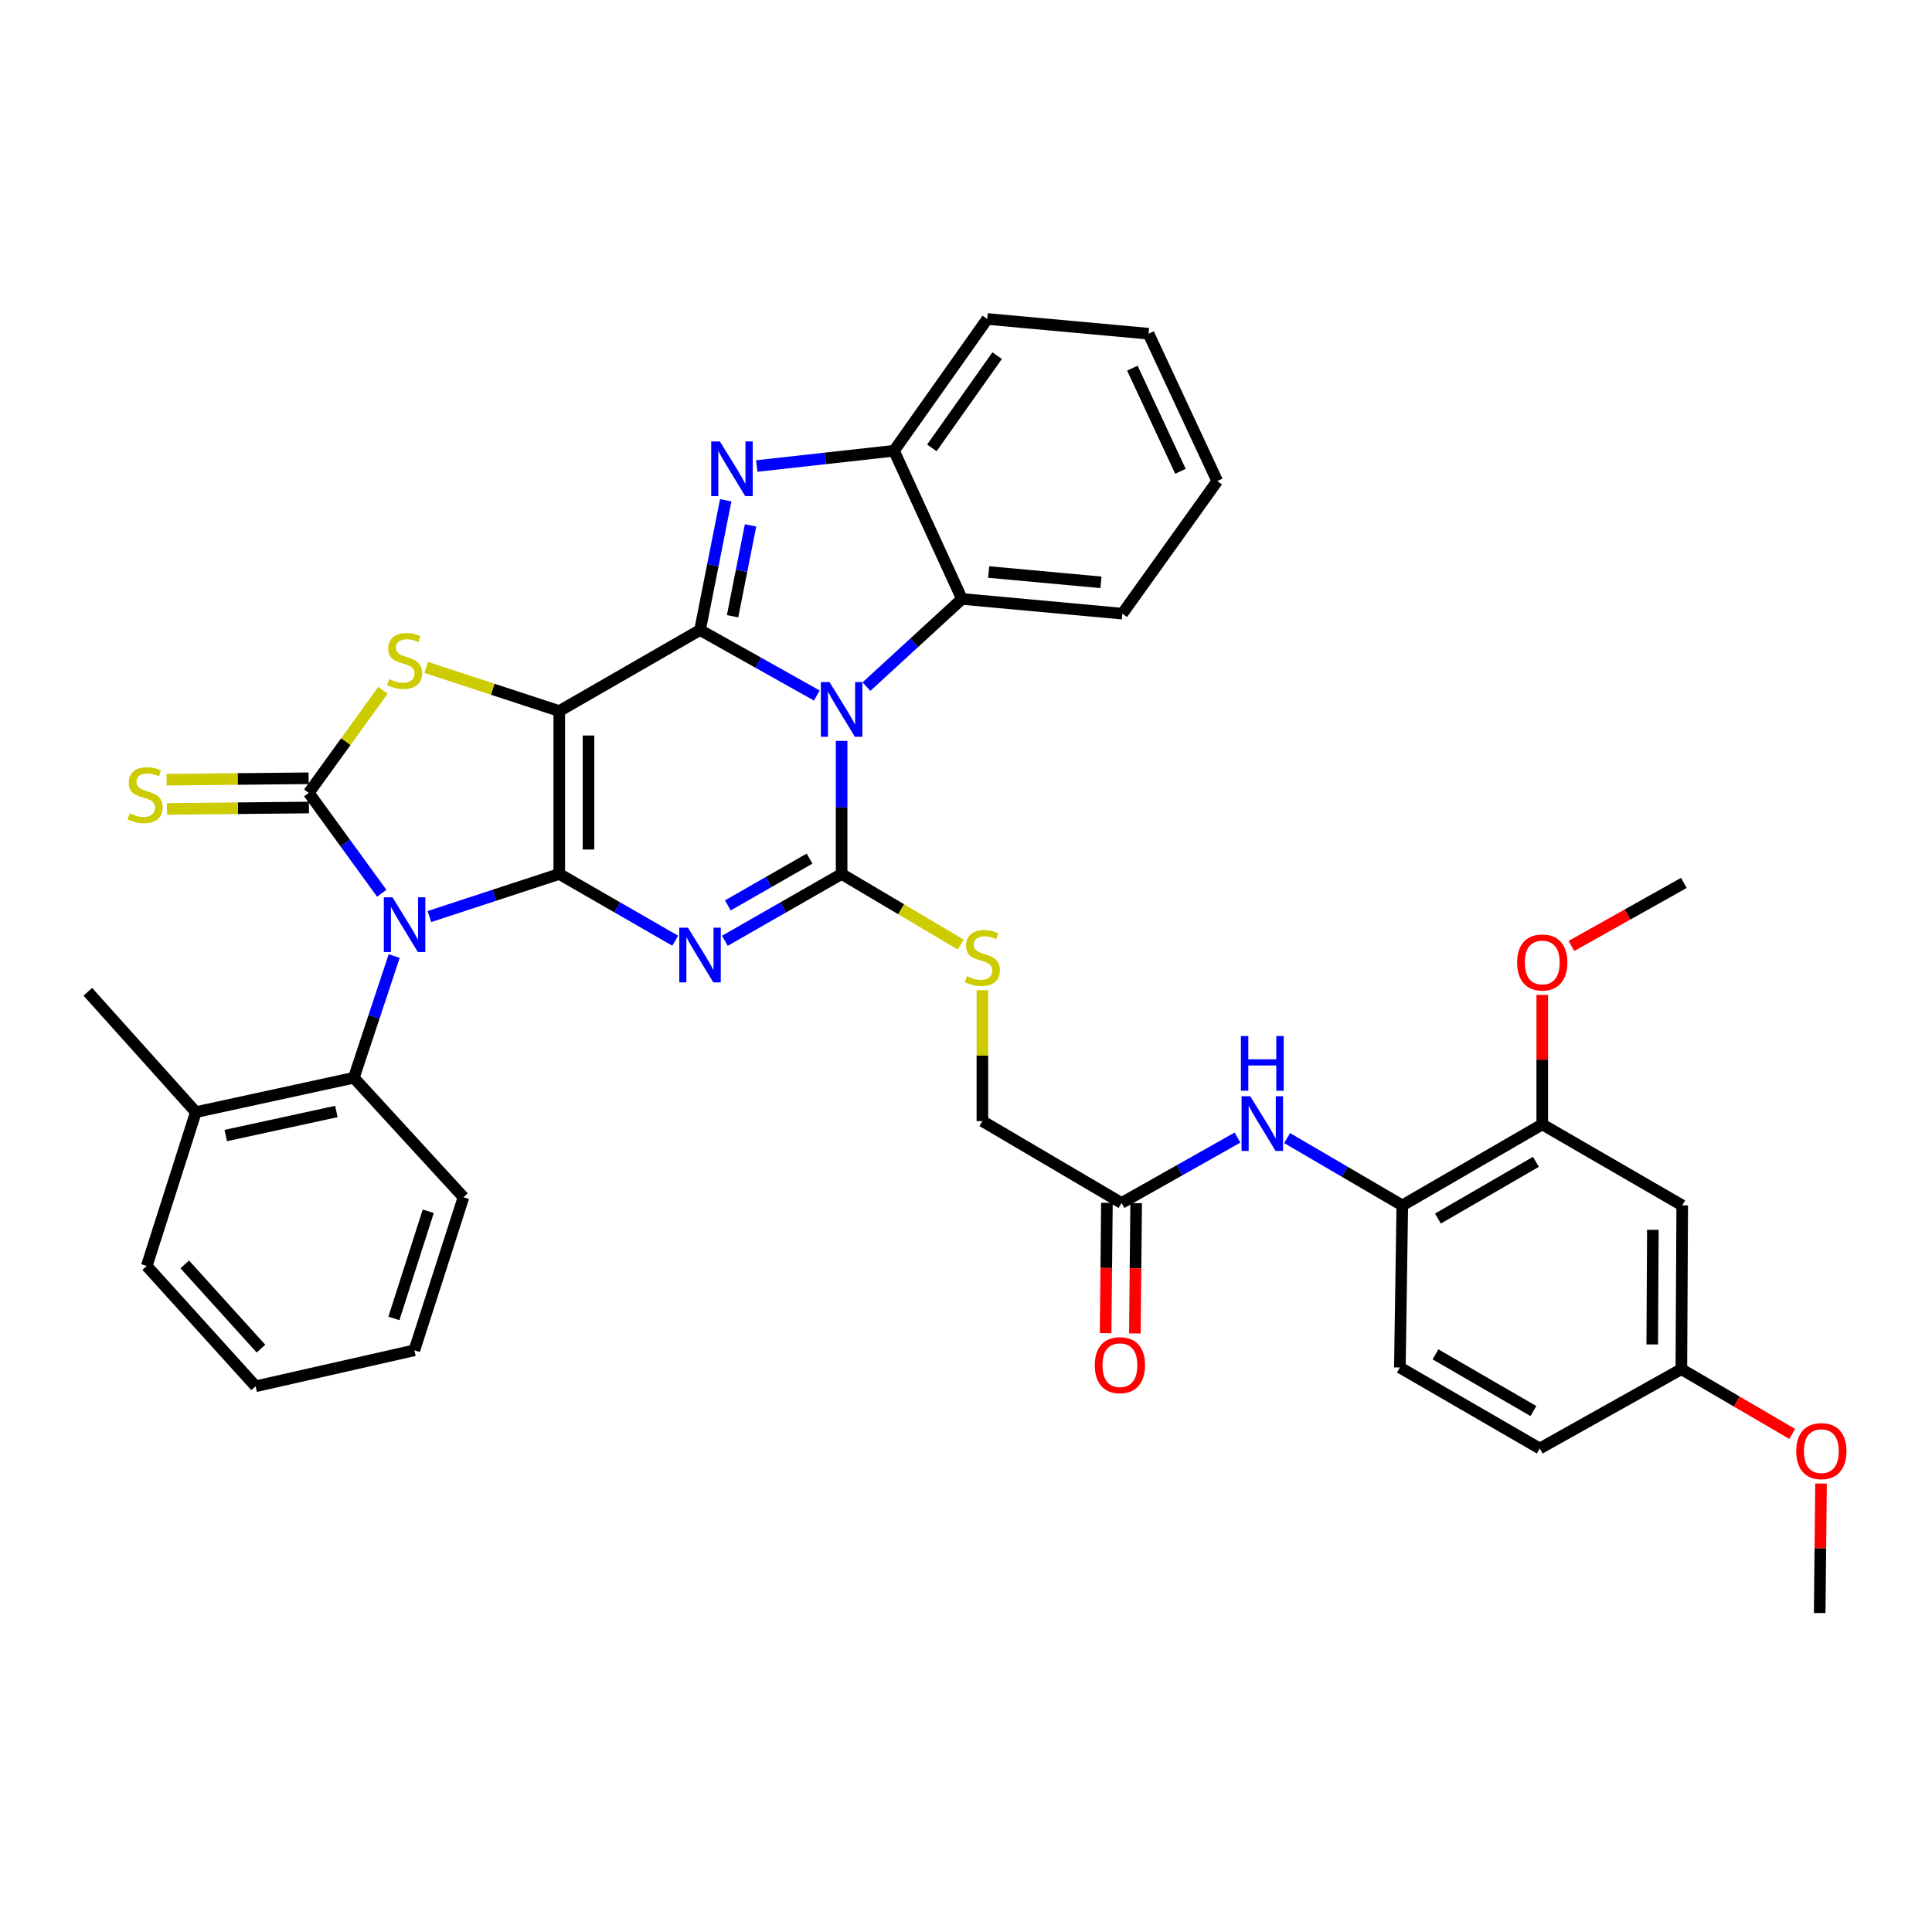 <?xml version='1.0' encoding='iso-8859-1'?>
<svg version='1.1' baseProfile='full'
              xmlns='http://www.w3.org/2000/svg'
                      xmlns:rdkit='http://www.rdkit.org/xml'
                      xmlns:xlink='http://www.w3.org/1999/xlink'
                  xml:space='preserve'
width='1000px' height='1000px' viewBox='0 0 1000 1000'>
<!-- END OF HEADER -->
<rect style='opacity:1.0;fill:#FFFFFF;stroke:none' width='1000' height='1000' x='0' y='0'> </rect>
<path class='bond-0' d='M 289.475,452.365 L 289.475,368.042' style='fill:none;fill-rule:evenodd;stroke:#000000;stroke-width:6px;stroke-linecap:butt;stroke-linejoin:miter;stroke-opacity:1' />
<path class='bond-0' d='M 304.61,439.716 L 304.61,380.691' style='fill:none;fill-rule:evenodd;stroke:#000000;stroke-width:6px;stroke-linecap:butt;stroke-linejoin:miter;stroke-opacity:1' />
<path class='bond-3' d='M 289.475,452.365 L 255.864,463.385' style='fill:none;fill-rule:evenodd;stroke:#000000;stroke-width:6px;stroke-linecap:butt;stroke-linejoin:miter;stroke-opacity:1' />
<path class='bond-3' d='M 255.864,463.385 L 222.254,474.405' style='fill:none;fill-rule:evenodd;stroke:#0000FF;stroke-width:6px;stroke-linecap:butt;stroke-linejoin:miter;stroke-opacity:1' />
<path class='bond-4' d='M 289.475,452.365 L 319.485,469.64' style='fill:none;fill-rule:evenodd;stroke:#000000;stroke-width:6px;stroke-linecap:butt;stroke-linejoin:miter;stroke-opacity:1' />
<path class='bond-4' d='M 319.485,469.64 L 349.494,486.915' style='fill:none;fill-rule:evenodd;stroke:#0000FF;stroke-width:6px;stroke-linecap:butt;stroke-linejoin:miter;stroke-opacity:1' />
<path class='bond-1' d='M 289.475,368.042 L 362.336,326.1' style='fill:none;fill-rule:evenodd;stroke:#000000;stroke-width:6px;stroke-linecap:butt;stroke-linejoin:miter;stroke-opacity:1' />
<path class='bond-7' d='M 289.475,368.042 L 255.034,356.75' style='fill:none;fill-rule:evenodd;stroke:#000000;stroke-width:6px;stroke-linecap:butt;stroke-linejoin:miter;stroke-opacity:1' />
<path class='bond-7' d='M 255.034,356.75 L 220.594,345.458' style='fill:none;fill-rule:evenodd;stroke:#CCCC00;stroke-width:6px;stroke-linecap:butt;stroke-linejoin:miter;stroke-opacity:1' />
<path class='bond-8' d='M 362.336,326.1 L 368.986,292.511' style='fill:none;fill-rule:evenodd;stroke:#000000;stroke-width:6px;stroke-linecap:butt;stroke-linejoin:miter;stroke-opacity:1' />
<path class='bond-8' d='M 368.986,292.511 L 375.635,258.922' style='fill:none;fill-rule:evenodd;stroke:#0000FF;stroke-width:6px;stroke-linecap:butt;stroke-linejoin:miter;stroke-opacity:1' />
<path class='bond-8' d='M 379.178,318.962 L 383.833,295.45' style='fill:none;fill-rule:evenodd;stroke:#000000;stroke-width:6px;stroke-linecap:butt;stroke-linejoin:miter;stroke-opacity:1' />
<path class='bond-8' d='M 383.833,295.45 L 388.488,271.938' style='fill:none;fill-rule:evenodd;stroke:#0000FF;stroke-width:6px;stroke-linecap:butt;stroke-linejoin:miter;stroke-opacity:1' />
<path class='bond-39' d='M 362.336,326.1 L 392.557,343.05' style='fill:none;fill-rule:evenodd;stroke:#000000;stroke-width:6px;stroke-linecap:butt;stroke-linejoin:miter;stroke-opacity:1' />
<path class='bond-39' d='M 392.557,343.05 L 422.777,360' style='fill:none;fill-rule:evenodd;stroke:#0000FF;stroke-width:6px;stroke-linecap:butt;stroke-linejoin:miter;stroke-opacity:1' />
<path class='bond-2' d='M 435.618,383.491 L 435.618,417.928' style='fill:none;fill-rule:evenodd;stroke:#0000FF;stroke-width:6px;stroke-linecap:butt;stroke-linejoin:miter;stroke-opacity:1' />
<path class='bond-2' d='M 435.618,417.928 L 435.618,452.365' style='fill:none;fill-rule:evenodd;stroke:#000000;stroke-width:6px;stroke-linecap:butt;stroke-linejoin:miter;stroke-opacity:1' />
<path class='bond-9' d='M 448.472,355.399 L 473.191,332.702' style='fill:none;fill-rule:evenodd;stroke:#0000FF;stroke-width:6px;stroke-linecap:butt;stroke-linejoin:miter;stroke-opacity:1' />
<path class='bond-9' d='M 473.191,332.702 L 497.909,310.006' style='fill:none;fill-rule:evenodd;stroke:#000000;stroke-width:6px;stroke-linecap:butt;stroke-linejoin:miter;stroke-opacity:1' />
<path class='bond-6' d='M 197.582,462.348 L 178.702,436.373' style='fill:none;fill-rule:evenodd;stroke:#0000FF;stroke-width:6px;stroke-linecap:butt;stroke-linejoin:miter;stroke-opacity:1' />
<path class='bond-6' d='M 178.702,436.373 L 159.821,410.397' style='fill:none;fill-rule:evenodd;stroke:#000000;stroke-width:6px;stroke-linecap:butt;stroke-linejoin:miter;stroke-opacity:1' />
<path class='bond-10' d='M 204.022,494.863 L 193.585,526.353' style='fill:none;fill-rule:evenodd;stroke:#0000FF;stroke-width:6px;stroke-linecap:butt;stroke-linejoin:miter;stroke-opacity:1' />
<path class='bond-10' d='M 193.585,526.353 L 183.147,557.843' style='fill:none;fill-rule:evenodd;stroke:#000000;stroke-width:6px;stroke-linecap:butt;stroke-linejoin:miter;stroke-opacity:1' />
<path class='bond-5' d='M 375.187,486.952 L 405.402,469.658' style='fill:none;fill-rule:evenodd;stroke:#0000FF;stroke-width:6px;stroke-linecap:butt;stroke-linejoin:miter;stroke-opacity:1' />
<path class='bond-5' d='M 405.402,469.658 L 435.618,452.365' style='fill:none;fill-rule:evenodd;stroke:#000000;stroke-width:6px;stroke-linecap:butt;stroke-linejoin:miter;stroke-opacity:1' />
<path class='bond-5' d='M 376.733,468.628 L 397.884,456.522' style='fill:none;fill-rule:evenodd;stroke:#0000FF;stroke-width:6px;stroke-linecap:butt;stroke-linejoin:miter;stroke-opacity:1' />
<path class='bond-5' d='M 397.884,456.522 L 419.035,444.417' style='fill:none;fill-rule:evenodd;stroke:#000000;stroke-width:6px;stroke-linecap:butt;stroke-linejoin:miter;stroke-opacity:1' />
<path class='bond-12' d='M 435.618,452.365 L 466.45,470.64' style='fill:none;fill-rule:evenodd;stroke:#000000;stroke-width:6px;stroke-linecap:butt;stroke-linejoin:miter;stroke-opacity:1' />
<path class='bond-12' d='M 466.45,470.64 L 497.282,488.915' style='fill:none;fill-rule:evenodd;stroke:#CCCC00;stroke-width:6px;stroke-linecap:butt;stroke-linejoin:miter;stroke-opacity:1' />
<path class='bond-13' d='M 159.745,402.83 L 122.989,403.202' style='fill:none;fill-rule:evenodd;stroke:#000000;stroke-width:6px;stroke-linecap:butt;stroke-linejoin:miter;stroke-opacity:1' />
<path class='bond-13' d='M 122.989,403.202 L 86.233,403.574' style='fill:none;fill-rule:evenodd;stroke:#CCCC00;stroke-width:6px;stroke-linecap:butt;stroke-linejoin:miter;stroke-opacity:1' />
<path class='bond-13' d='M 159.898,417.964 L 123.142,418.337' style='fill:none;fill-rule:evenodd;stroke:#000000;stroke-width:6px;stroke-linecap:butt;stroke-linejoin:miter;stroke-opacity:1' />
<path class='bond-13' d='M 123.142,418.337 L 86.386,418.709' style='fill:none;fill-rule:evenodd;stroke:#CCCC00;stroke-width:6px;stroke-linecap:butt;stroke-linejoin:miter;stroke-opacity:1' />
<path class='bond-38' d='M 159.821,410.397 L 179.016,383.839' style='fill:none;fill-rule:evenodd;stroke:#000000;stroke-width:6px;stroke-linecap:butt;stroke-linejoin:miter;stroke-opacity:1' />
<path class='bond-38' d='M 179.016,383.839 L 198.211,357.281' style='fill:none;fill-rule:evenodd;stroke:#CCCC00;stroke-width:6px;stroke-linecap:butt;stroke-linejoin:miter;stroke-opacity:1' />
<path class='bond-11' d='M 391.709,241.208 L 427.218,237.263' style='fill:none;fill-rule:evenodd;stroke:#0000FF;stroke-width:6px;stroke-linecap:butt;stroke-linejoin:miter;stroke-opacity:1' />
<path class='bond-11' d='M 427.218,237.263 L 462.727,233.318' style='fill:none;fill-rule:evenodd;stroke:#000000;stroke-width:6px;stroke-linecap:butt;stroke-linejoin:miter;stroke-opacity:1' />
<path class='bond-26' d='M 497.909,310.006 L 580.928,317.632' style='fill:none;fill-rule:evenodd;stroke:#000000;stroke-width:6px;stroke-linecap:butt;stroke-linejoin:miter;stroke-opacity:1' />
<path class='bond-26' d='M 511.747,296.077 L 569.86,301.416' style='fill:none;fill-rule:evenodd;stroke:#000000;stroke-width:6px;stroke-linecap:butt;stroke-linejoin:miter;stroke-opacity:1' />
<path class='bond-40' d='M 497.909,310.006 L 462.727,233.318' style='fill:none;fill-rule:evenodd;stroke:#000000;stroke-width:6px;stroke-linecap:butt;stroke-linejoin:miter;stroke-opacity:1' />
<path class='bond-19' d='M 183.147,557.843 L 101.372,575.636' style='fill:none;fill-rule:evenodd;stroke:#000000;stroke-width:6px;stroke-linecap:butt;stroke-linejoin:miter;stroke-opacity:1' />
<path class='bond-19' d='M 174.099,575.302 L 116.857,587.757' style='fill:none;fill-rule:evenodd;stroke:#000000;stroke-width:6px;stroke-linecap:butt;stroke-linejoin:miter;stroke-opacity:1' />
<path class='bond-27' d='M 183.147,557.843 L 239.897,619.689' style='fill:none;fill-rule:evenodd;stroke:#000000;stroke-width:6px;stroke-linecap:butt;stroke-linejoin:miter;stroke-opacity:1' />
<path class='bond-29' d='M 462.727,233.318 L 511.01,165.099' style='fill:none;fill-rule:evenodd;stroke:#000000;stroke-width:6px;stroke-linecap:butt;stroke-linejoin:miter;stroke-opacity:1' />
<path class='bond-29' d='M 482.324,231.829 L 516.122,184.075' style='fill:none;fill-rule:evenodd;stroke:#000000;stroke-width:6px;stroke-linecap:butt;stroke-linejoin:miter;stroke-opacity:1' />
<path class='bond-22' d='M 508.479,512.55 L 508.479,546.414' style='fill:none;fill-rule:evenodd;stroke:#CCCC00;stroke-width:6px;stroke-linecap:butt;stroke-linejoin:miter;stroke-opacity:1' />
<path class='bond-22' d='M 508.479,546.414 L 508.479,580.278' style='fill:none;fill-rule:evenodd;stroke:#000000;stroke-width:6px;stroke-linecap:butt;stroke-linejoin:miter;stroke-opacity:1' />
<path class='bond-14' d='M 640.538,588.801 L 610.523,605.729' style='fill:none;fill-rule:evenodd;stroke:#0000FF;stroke-width:6px;stroke-linecap:butt;stroke-linejoin:miter;stroke-opacity:1' />
<path class='bond-14' d='M 610.523,605.729 L 580.508,622.658' style='fill:none;fill-rule:evenodd;stroke:#000000;stroke-width:6px;stroke-linecap:butt;stroke-linejoin:miter;stroke-opacity:1' />
<path class='bond-15' d='M 666.208,589.069 L 696.017,606.494' style='fill:none;fill-rule:evenodd;stroke:#0000FF;stroke-width:6px;stroke-linecap:butt;stroke-linejoin:miter;stroke-opacity:1' />
<path class='bond-15' d='M 696.017,606.494 L 725.827,623.919' style='fill:none;fill-rule:evenodd;stroke:#000000;stroke-width:6px;stroke-linecap:butt;stroke-linejoin:miter;stroke-opacity:1' />
<path class='bond-16' d='M 725.827,623.919 L 798.268,581.976' style='fill:none;fill-rule:evenodd;stroke:#000000;stroke-width:6px;stroke-linecap:butt;stroke-linejoin:miter;stroke-opacity:1' />
<path class='bond-16' d='M 744.277,630.726 L 794.986,601.366' style='fill:none;fill-rule:evenodd;stroke:#000000;stroke-width:6px;stroke-linecap:butt;stroke-linejoin:miter;stroke-opacity:1' />
<path class='bond-21' d='M 725.827,623.919 L 724.566,707.812' style='fill:none;fill-rule:evenodd;stroke:#000000;stroke-width:6px;stroke-linecap:butt;stroke-linejoin:miter;stroke-opacity:1' />
<path class='bond-18' d='M 798.268,581.976 L 870.717,623.919' style='fill:none;fill-rule:evenodd;stroke:#000000;stroke-width:6px;stroke-linecap:butt;stroke-linejoin:miter;stroke-opacity:1' />
<path class='bond-25' d='M 798.268,581.976 L 798.268,548.462' style='fill:none;fill-rule:evenodd;stroke:#000000;stroke-width:6px;stroke-linecap:butt;stroke-linejoin:miter;stroke-opacity:1' />
<path class='bond-25' d='M 798.268,548.462 L 798.268,514.948' style='fill:none;fill-rule:evenodd;stroke:#FF0000;stroke-width:6px;stroke-linecap:butt;stroke-linejoin:miter;stroke-opacity:1' />
<path class='bond-17' d='M 580.508,622.658 L 508.479,580.278' style='fill:none;fill-rule:evenodd;stroke:#000000;stroke-width:6px;stroke-linecap:butt;stroke-linejoin:miter;stroke-opacity:1' />
<path class='bond-20' d='M 572.941,622.582 L 572.602,656.307' style='fill:none;fill-rule:evenodd;stroke:#000000;stroke-width:6px;stroke-linecap:butt;stroke-linejoin:miter;stroke-opacity:1' />
<path class='bond-20' d='M 572.602,656.307 L 572.264,690.033' style='fill:none;fill-rule:evenodd;stroke:#FF0000;stroke-width:6px;stroke-linecap:butt;stroke-linejoin:miter;stroke-opacity:1' />
<path class='bond-20' d='M 588.075,622.733 L 587.737,656.459' style='fill:none;fill-rule:evenodd;stroke:#000000;stroke-width:6px;stroke-linecap:butt;stroke-linejoin:miter;stroke-opacity:1' />
<path class='bond-20' d='M 587.737,656.459 L 587.399,690.185' style='fill:none;fill-rule:evenodd;stroke:#FF0000;stroke-width:6px;stroke-linecap:butt;stroke-linejoin:miter;stroke-opacity:1' />
<path class='bond-43' d='M 870.717,623.919 L 870.272,708.67' style='fill:none;fill-rule:evenodd;stroke:#000000;stroke-width:6px;stroke-linecap:butt;stroke-linejoin:miter;stroke-opacity:1' />
<path class='bond-43' d='M 855.515,636.552 L 855.203,695.878' style='fill:none;fill-rule:evenodd;stroke:#000000;stroke-width:6px;stroke-linecap:butt;stroke-linejoin:miter;stroke-opacity:1' />
<path class='bond-30' d='M 101.372,575.636 L 45.455,513.345' style='fill:none;fill-rule:evenodd;stroke:#000000;stroke-width:6px;stroke-linecap:butt;stroke-linejoin:miter;stroke-opacity:1' />
<path class='bond-31' d='M 101.372,575.636 L 75.953,655.266' style='fill:none;fill-rule:evenodd;stroke:#000000;stroke-width:6px;stroke-linecap:butt;stroke-linejoin:miter;stroke-opacity:1' />
<path class='bond-24' d='M 724.566,707.812 L 796.973,749.738' style='fill:none;fill-rule:evenodd;stroke:#000000;stroke-width:6px;stroke-linecap:butt;stroke-linejoin:miter;stroke-opacity:1' />
<path class='bond-24' d='M 743.011,701.003 L 793.696,730.351' style='fill:none;fill-rule:evenodd;stroke:#000000;stroke-width:6px;stroke-linecap:butt;stroke-linejoin:miter;stroke-opacity:1' />
<path class='bond-23' d='M 870.272,708.67 L 796.973,749.738' style='fill:none;fill-rule:evenodd;stroke:#000000;stroke-width:6px;stroke-linecap:butt;stroke-linejoin:miter;stroke-opacity:1' />
<path class='bond-28' d='M 870.272,708.67 L 898.951,725.435' style='fill:none;fill-rule:evenodd;stroke:#000000;stroke-width:6px;stroke-linecap:butt;stroke-linejoin:miter;stroke-opacity:1' />
<path class='bond-28' d='M 898.951,725.435 L 927.631,742.199' style='fill:none;fill-rule:evenodd;stroke:#FF0000;stroke-width:6px;stroke-linecap:butt;stroke-linejoin:miter;stroke-opacity:1' />
<path class='bond-32' d='M 813.369,489.624 L 842.463,473.311' style='fill:none;fill-rule:evenodd;stroke:#FF0000;stroke-width:6px;stroke-linecap:butt;stroke-linejoin:miter;stroke-opacity:1' />
<path class='bond-32' d='M 842.463,473.311 L 871.558,456.998' style='fill:none;fill-rule:evenodd;stroke:#000000;stroke-width:6px;stroke-linecap:butt;stroke-linejoin:miter;stroke-opacity:1' />
<path class='bond-34' d='M 580.928,317.632 L 630.052,249.001' style='fill:none;fill-rule:evenodd;stroke:#000000;stroke-width:6px;stroke-linecap:butt;stroke-linejoin:miter;stroke-opacity:1' />
<path class='bond-35' d='M 239.897,619.689 L 214.478,698.916' style='fill:none;fill-rule:evenodd;stroke:#000000;stroke-width:6px;stroke-linecap:butt;stroke-linejoin:miter;stroke-opacity:1' />
<path class='bond-35' d='M 221.672,626.949 L 203.879,682.408' style='fill:none;fill-rule:evenodd;stroke:#000000;stroke-width:6px;stroke-linecap:butt;stroke-linejoin:miter;stroke-opacity:1' />
<path class='bond-33' d='M 942.557,767.882 L 942.214,801.392' style='fill:none;fill-rule:evenodd;stroke:#FF0000;stroke-width:6px;stroke-linecap:butt;stroke-linejoin:miter;stroke-opacity:1' />
<path class='bond-33' d='M 942.214,801.392 L 941.872,834.901' style='fill:none;fill-rule:evenodd;stroke:#000000;stroke-width:6px;stroke-linecap:butt;stroke-linejoin:miter;stroke-opacity:1' />
<path class='bond-36' d='M 511.01,165.099 L 594.492,172.725' style='fill:none;fill-rule:evenodd;stroke:#000000;stroke-width:6px;stroke-linecap:butt;stroke-linejoin:miter;stroke-opacity:1' />
<path class='bond-41' d='M 75.953,655.266 L 132.308,717.541' style='fill:none;fill-rule:evenodd;stroke:#000000;stroke-width:6px;stroke-linecap:butt;stroke-linejoin:miter;stroke-opacity:1' />
<path class='bond-41' d='M 95.629,654.452 L 135.077,698.044' style='fill:none;fill-rule:evenodd;stroke:#000000;stroke-width:6px;stroke-linecap:butt;stroke-linejoin:miter;stroke-opacity:1' />
<path class='bond-42' d='M 630.052,249.001 L 594.492,172.725' style='fill:none;fill-rule:evenodd;stroke:#000000;stroke-width:6px;stroke-linecap:butt;stroke-linejoin:miter;stroke-opacity:1' />
<path class='bond-42' d='M 611,243.955 L 586.108,190.562' style='fill:none;fill-rule:evenodd;stroke:#000000;stroke-width:6px;stroke-linecap:butt;stroke-linejoin:miter;stroke-opacity:1' />
<path class='bond-37' d='M 214.478,698.916 L 132.308,717.541' style='fill:none;fill-rule:evenodd;stroke:#000000;stroke-width:6px;stroke-linecap:butt;stroke-linejoin:miter;stroke-opacity:1' />
<path  class='atom-3' d='M 429.358 353.042
L 438.638 368.042
Q 439.558 369.522, 441.038 372.202
Q 442.518 374.882, 442.598 375.042
L 442.598 353.042
L 446.358 353.042
L 446.358 381.362
L 442.478 381.362
L 432.518 364.962
Q 431.358 363.042, 430.118 360.842
Q 428.918 358.642, 428.558 357.962
L 428.558 381.362
L 424.878 381.362
L 424.878 353.042
L 429.358 353.042
' fill='#0000FF'/>
<path  class='atom-4' d='M 203.147 464.457
L 212.427 479.457
Q 213.347 480.937, 214.827 483.617
Q 216.307 486.297, 216.387 486.457
L 216.387 464.457
L 220.147 464.457
L 220.147 492.777
L 216.267 492.777
L 206.307 476.377
Q 205.147 474.457, 203.907 472.257
Q 202.707 470.057, 202.347 469.377
L 202.347 492.777
L 198.667 492.777
L 198.667 464.457
L 203.147 464.457
' fill='#0000FF'/>
<path  class='atom-5' d='M 356.076 480.147
L 365.356 495.147
Q 366.276 496.627, 367.756 499.307
Q 369.236 501.987, 369.316 502.147
L 369.316 480.147
L 373.076 480.147
L 373.076 508.467
L 369.196 508.467
L 359.236 492.067
Q 358.076 490.147, 356.836 487.947
Q 355.636 485.747, 355.276 485.067
L 355.276 508.467
L 351.596 508.467
L 351.596 480.147
L 356.076 480.147
' fill='#0000FF'/>
<path  class='atom-8' d='M 201.407 351.51
Q 201.727 351.63, 203.047 352.19
Q 204.367 352.75, 205.807 353.11
Q 207.287 353.43, 208.727 353.43
Q 211.407 353.43, 212.967 352.15
Q 214.527 350.83, 214.527 348.55
Q 214.527 346.99, 213.727 346.03
Q 212.967 345.07, 211.767 344.55
Q 210.567 344.03, 208.567 343.43
Q 206.047 342.67, 204.527 341.95
Q 203.047 341.23, 201.967 339.71
Q 200.927 338.19, 200.927 335.63
Q 200.927 332.07, 203.327 329.87
Q 205.767 327.67, 210.567 327.67
Q 213.847 327.67, 217.567 329.23
L 216.647 332.31
Q 213.247 330.91, 210.687 330.91
Q 207.927 330.91, 206.407 332.07
Q 204.887 333.19, 204.927 335.15
Q 204.927 336.67, 205.687 337.59
Q 206.487 338.51, 207.607 339.03
Q 208.767 339.55, 210.687 340.15
Q 213.247 340.95, 214.767 341.75
Q 216.287 342.55, 217.367 344.19
Q 218.487 345.79, 218.487 348.55
Q 218.487 352.47, 215.847 354.59
Q 213.247 356.67, 208.887 356.67
Q 206.367 356.67, 204.447 356.11
Q 202.567 355.59, 200.327 354.67
L 201.407 351.51
' fill='#CCCC00'/>
<path  class='atom-9' d='M 372.599 228.475
L 381.879 243.475
Q 382.799 244.955, 384.279 247.635
Q 385.759 250.315, 385.839 250.475
L 385.839 228.475
L 389.599 228.475
L 389.599 256.795
L 385.719 256.795
L 375.759 240.395
Q 374.599 238.475, 373.359 236.275
Q 372.159 234.075, 371.799 233.395
L 371.799 256.795
L 368.119 256.795
L 368.119 228.475
L 372.599 228.475
' fill='#0000FF'/>
<path  class='atom-13' d='M 500.479 505.272
Q 500.799 505.392, 502.119 505.952
Q 503.439 506.512, 504.879 506.872
Q 506.359 507.192, 507.799 507.192
Q 510.479 507.192, 512.039 505.912
Q 513.599 504.592, 513.599 502.312
Q 513.599 500.752, 512.799 499.792
Q 512.039 498.832, 510.839 498.312
Q 509.639 497.792, 507.639 497.192
Q 505.119 496.432, 503.599 495.712
Q 502.119 494.992, 501.039 493.472
Q 499.999 491.952, 499.999 489.392
Q 499.999 485.832, 502.399 483.632
Q 504.839 481.432, 509.639 481.432
Q 512.919 481.432, 516.639 482.992
L 515.719 486.072
Q 512.319 484.672, 509.759 484.672
Q 506.999 484.672, 505.479 485.832
Q 503.959 486.952, 503.999 488.912
Q 503.999 490.432, 504.759 491.352
Q 505.559 492.272, 506.679 492.792
Q 507.839 493.312, 509.759 493.912
Q 512.319 494.712, 513.839 495.512
Q 515.359 496.312, 516.439 497.952
Q 517.559 499.552, 517.559 502.312
Q 517.559 506.232, 514.919 508.352
Q 512.319 510.432, 507.959 510.432
Q 505.439 510.432, 503.519 509.872
Q 501.639 509.352, 499.399 508.432
L 500.479 505.272
' fill='#CCCC00'/>
<path  class='atom-14' d='M 67.112 420.975
Q 67.432 421.095, 68.752 421.655
Q 70.072 422.215, 71.512 422.575
Q 72.992 422.895, 74.432 422.895
Q 77.112 422.895, 78.672 421.615
Q 80.232 420.295, 80.232 418.015
Q 80.232 416.455, 79.432 415.495
Q 78.672 414.535, 77.472 414.015
Q 76.272 413.495, 74.272 412.895
Q 71.752 412.135, 70.232 411.415
Q 68.752 410.695, 67.672 409.175
Q 66.632 407.655, 66.632 405.095
Q 66.632 401.535, 69.032 399.335
Q 71.472 397.135, 76.272 397.135
Q 79.552 397.135, 83.272 398.695
L 82.352 401.775
Q 78.952 400.375, 76.392 400.375
Q 73.632 400.375, 72.112 401.535
Q 70.592 402.655, 70.632 404.615
Q 70.632 406.135, 71.392 407.055
Q 72.192 407.975, 73.312 408.495
Q 74.472 409.015, 76.392 409.615
Q 78.952 410.415, 80.472 411.215
Q 81.992 412.015, 83.072 413.655
Q 84.192 415.255, 84.192 418.015
Q 84.192 421.935, 81.552 424.055
Q 78.952 426.135, 74.592 426.135
Q 72.072 426.135, 70.152 425.575
Q 68.272 425.055, 66.032 424.135
L 67.112 420.975
' fill='#CCCC00'/>
<path  class='atom-15' d='M 647.109 567.404
L 656.389 582.404
Q 657.309 583.884, 658.789 586.564
Q 660.269 589.244, 660.349 589.404
L 660.349 567.404
L 664.109 567.404
L 664.109 595.724
L 660.229 595.724
L 650.269 579.324
Q 649.109 577.404, 647.869 575.204
Q 646.669 573.004, 646.309 572.324
L 646.309 595.724
L 642.629 595.724
L 642.629 567.404
L 647.109 567.404
' fill='#0000FF'/>
<path  class='atom-15' d='M 642.289 536.252
L 646.129 536.252
L 646.129 548.292
L 660.609 548.292
L 660.609 536.252
L 664.449 536.252
L 664.449 564.572
L 660.609 564.572
L 660.609 551.492
L 646.129 551.492
L 646.129 564.572
L 642.289 564.572
L 642.289 536.252
' fill='#0000FF'/>
<path  class='atom-21' d='M 566.667 706.606
Q 566.667 699.806, 570.027 696.006
Q 573.387 692.206, 579.667 692.206
Q 585.947 692.206, 589.307 696.006
Q 592.667 699.806, 592.667 706.606
Q 592.667 713.486, 589.267 717.406
Q 585.867 721.286, 579.667 721.286
Q 573.427 721.286, 570.027 717.406
Q 566.667 713.526, 566.667 706.606
M 579.667 718.086
Q 583.987 718.086, 586.307 715.206
Q 588.667 712.286, 588.667 706.606
Q 588.667 701.046, 586.307 698.246
Q 583.987 695.406, 579.667 695.406
Q 575.347 695.406, 572.987 698.206
Q 570.667 701.006, 570.667 706.606
Q 570.667 712.326, 572.987 715.206
Q 575.347 718.086, 579.667 718.086
' fill='#FF0000'/>
<path  class='atom-26' d='M 785.268 498.171
Q 785.268 491.371, 788.628 487.571
Q 791.988 483.771, 798.268 483.771
Q 804.548 483.771, 807.908 487.571
Q 811.268 491.371, 811.268 498.171
Q 811.268 505.051, 807.868 508.971
Q 804.468 512.851, 798.268 512.851
Q 792.028 512.851, 788.628 508.971
Q 785.268 505.091, 785.268 498.171
M 798.268 509.651
Q 802.588 509.651, 804.908 506.771
Q 807.268 503.851, 807.268 498.171
Q 807.268 492.611, 804.908 489.811
Q 802.588 486.971, 798.268 486.971
Q 793.948 486.971, 791.588 489.771
Q 789.268 492.571, 789.268 498.171
Q 789.268 503.891, 791.588 506.771
Q 793.948 509.651, 798.268 509.651
' fill='#FF0000'/>
<path  class='atom-29' d='M 929.729 751.105
Q 929.729 744.305, 933.089 740.505
Q 936.449 736.705, 942.729 736.705
Q 949.009 736.705, 952.369 740.505
Q 955.729 744.305, 955.729 751.105
Q 955.729 757.985, 952.329 761.905
Q 948.929 765.785, 942.729 765.785
Q 936.489 765.785, 933.089 761.905
Q 929.729 758.025, 929.729 751.105
M 942.729 762.585
Q 947.049 762.585, 949.369 759.705
Q 951.729 756.785, 951.729 751.105
Q 951.729 745.545, 949.369 742.745
Q 947.049 739.905, 942.729 739.905
Q 938.409 739.905, 936.049 742.705
Q 933.729 745.505, 933.729 751.105
Q 933.729 756.825, 936.049 759.705
Q 938.409 762.585, 942.729 762.585
' fill='#FF0000'/>
</svg>
